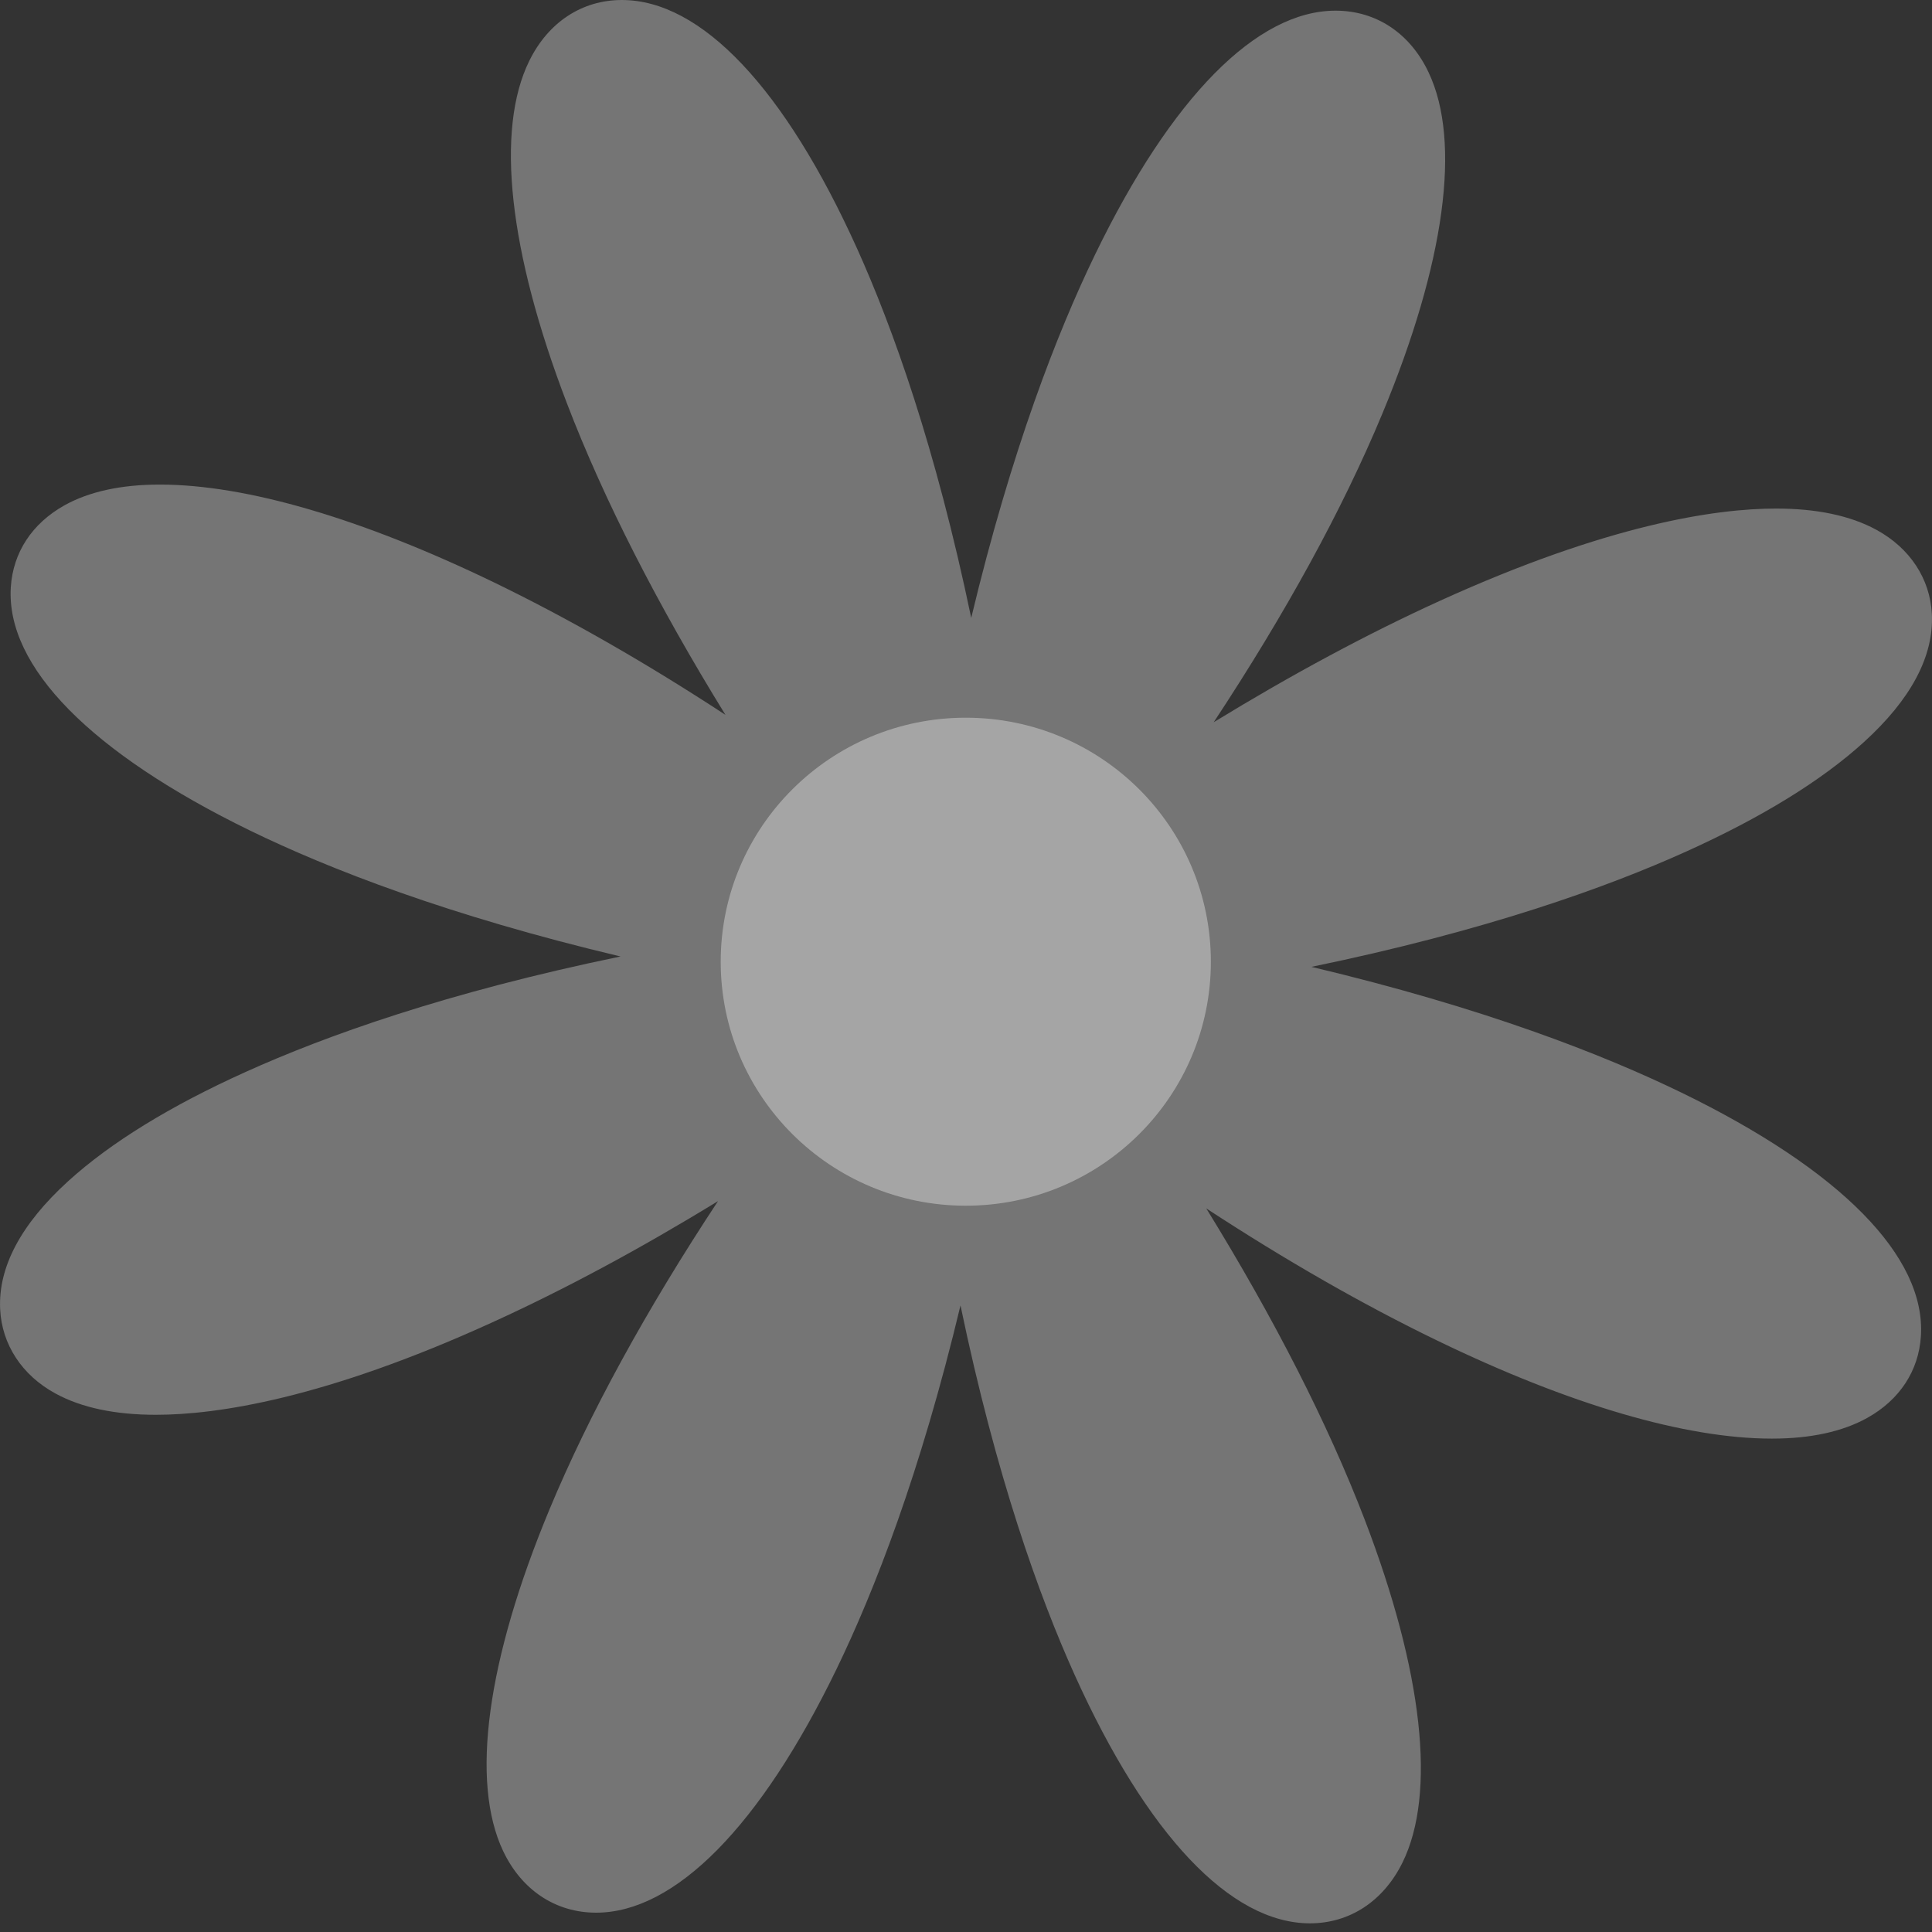 <svg width="27" height="27" viewBox="0 0 27 27" fill="none" xmlns="http://www.w3.org/2000/svg">
<rect x="0" y="0" width="27" height="27" fill="#333333" stroke="none"/>
<g opacity="0.8">
<path d="M23.5 15.27C22.404 14.737 20.733 14.083 18.328 13.512C20.758 13.011 22.453 12.403 23.566 11.9C24.622 11.423 25.456 10.909 26.045 10.374C26.707 9.773 27.027 9.17 26.998 8.582C26.974 8.089 26.692 7.659 26.221 7.403C25.861 7.207 25.39 7.107 24.82 7.107C23.969 7.107 22.463 7.332 20.124 8.396C19.111 8.857 18.056 9.424 16.962 10.093C17.965 8.573 18.761 7.121 19.316 5.787C20.194 3.677 20.425 1.982 19.965 1.012C19.706 0.463 19.231 0.149 18.665 0.149C17.564 0.149 16.37 1.358 15.304 3.557C14.78 4.638 14.137 6.282 13.573 8.635C13.075 6.247 12.475 4.576 11.978 3.474C10.967 1.234 9.8 0 8.691 0C8.135 0 7.663 0.309 7.397 0.85C6.922 1.814 7.109 3.515 7.925 5.642C8.439 6.983 9.189 8.451 10.138 9.99C9.026 9.262 7.947 8.645 6.912 8.143C5.06 7.247 3.442 6.772 2.233 6.772C1.693 6.772 1.245 6.87 0.901 7.062C0.448 7.315 0.182 7.721 0.151 8.206C0.081 9.315 1.27 10.524 3.5 11.61C4.596 12.143 6.267 12.796 8.672 13.367C6.242 13.868 4.547 14.477 3.434 14.98C2.378 15.456 1.544 15.97 0.955 16.505C0.293 17.106 -0.027 17.709 0.002 18.297C0.026 18.79 0.308 19.222 0.778 19.476C1.137 19.672 1.608 19.772 2.178 19.772C3.029 19.772 4.536 19.548 6.874 18.483C7.887 18.022 8.943 17.455 10.034 16.786C9.031 18.306 8.235 19.759 7.68 21.092C6.802 23.202 6.572 24.898 7.031 25.868C7.291 26.416 7.766 26.73 8.331 26.73C9.433 26.73 10.627 25.521 11.692 23.323C12.216 22.241 12.86 20.597 13.423 18.244C13.921 20.633 14.521 22.304 15.018 23.406C16.029 25.645 17.197 26.877 18.305 26.879C18.862 26.879 19.333 26.57 19.6 26.03C20.075 25.065 19.887 23.364 19.072 21.237C18.557 19.896 17.808 18.429 16.858 16.888C17.97 17.615 19.049 18.233 20.084 18.734C21.936 19.631 23.554 20.105 24.764 20.105C25.303 20.105 25.751 20.007 26.096 19.815C26.548 19.563 26.815 19.156 26.845 18.672C26.915 17.562 25.727 16.353 23.496 15.268L23.5 15.27Z" fill="white" fill-opacity="0.4"/>
<path d="M13.497 16.85C15.389 16.85 16.922 15.323 16.922 13.44C16.922 11.557 15.389 10.03 13.497 10.03C11.606 10.03 10.072 11.557 10.072 13.44C10.072 15.323 11.606 16.85 13.497 16.85Z" fill="white" fill-opacity="0.5"/>
</g>
</svg>
